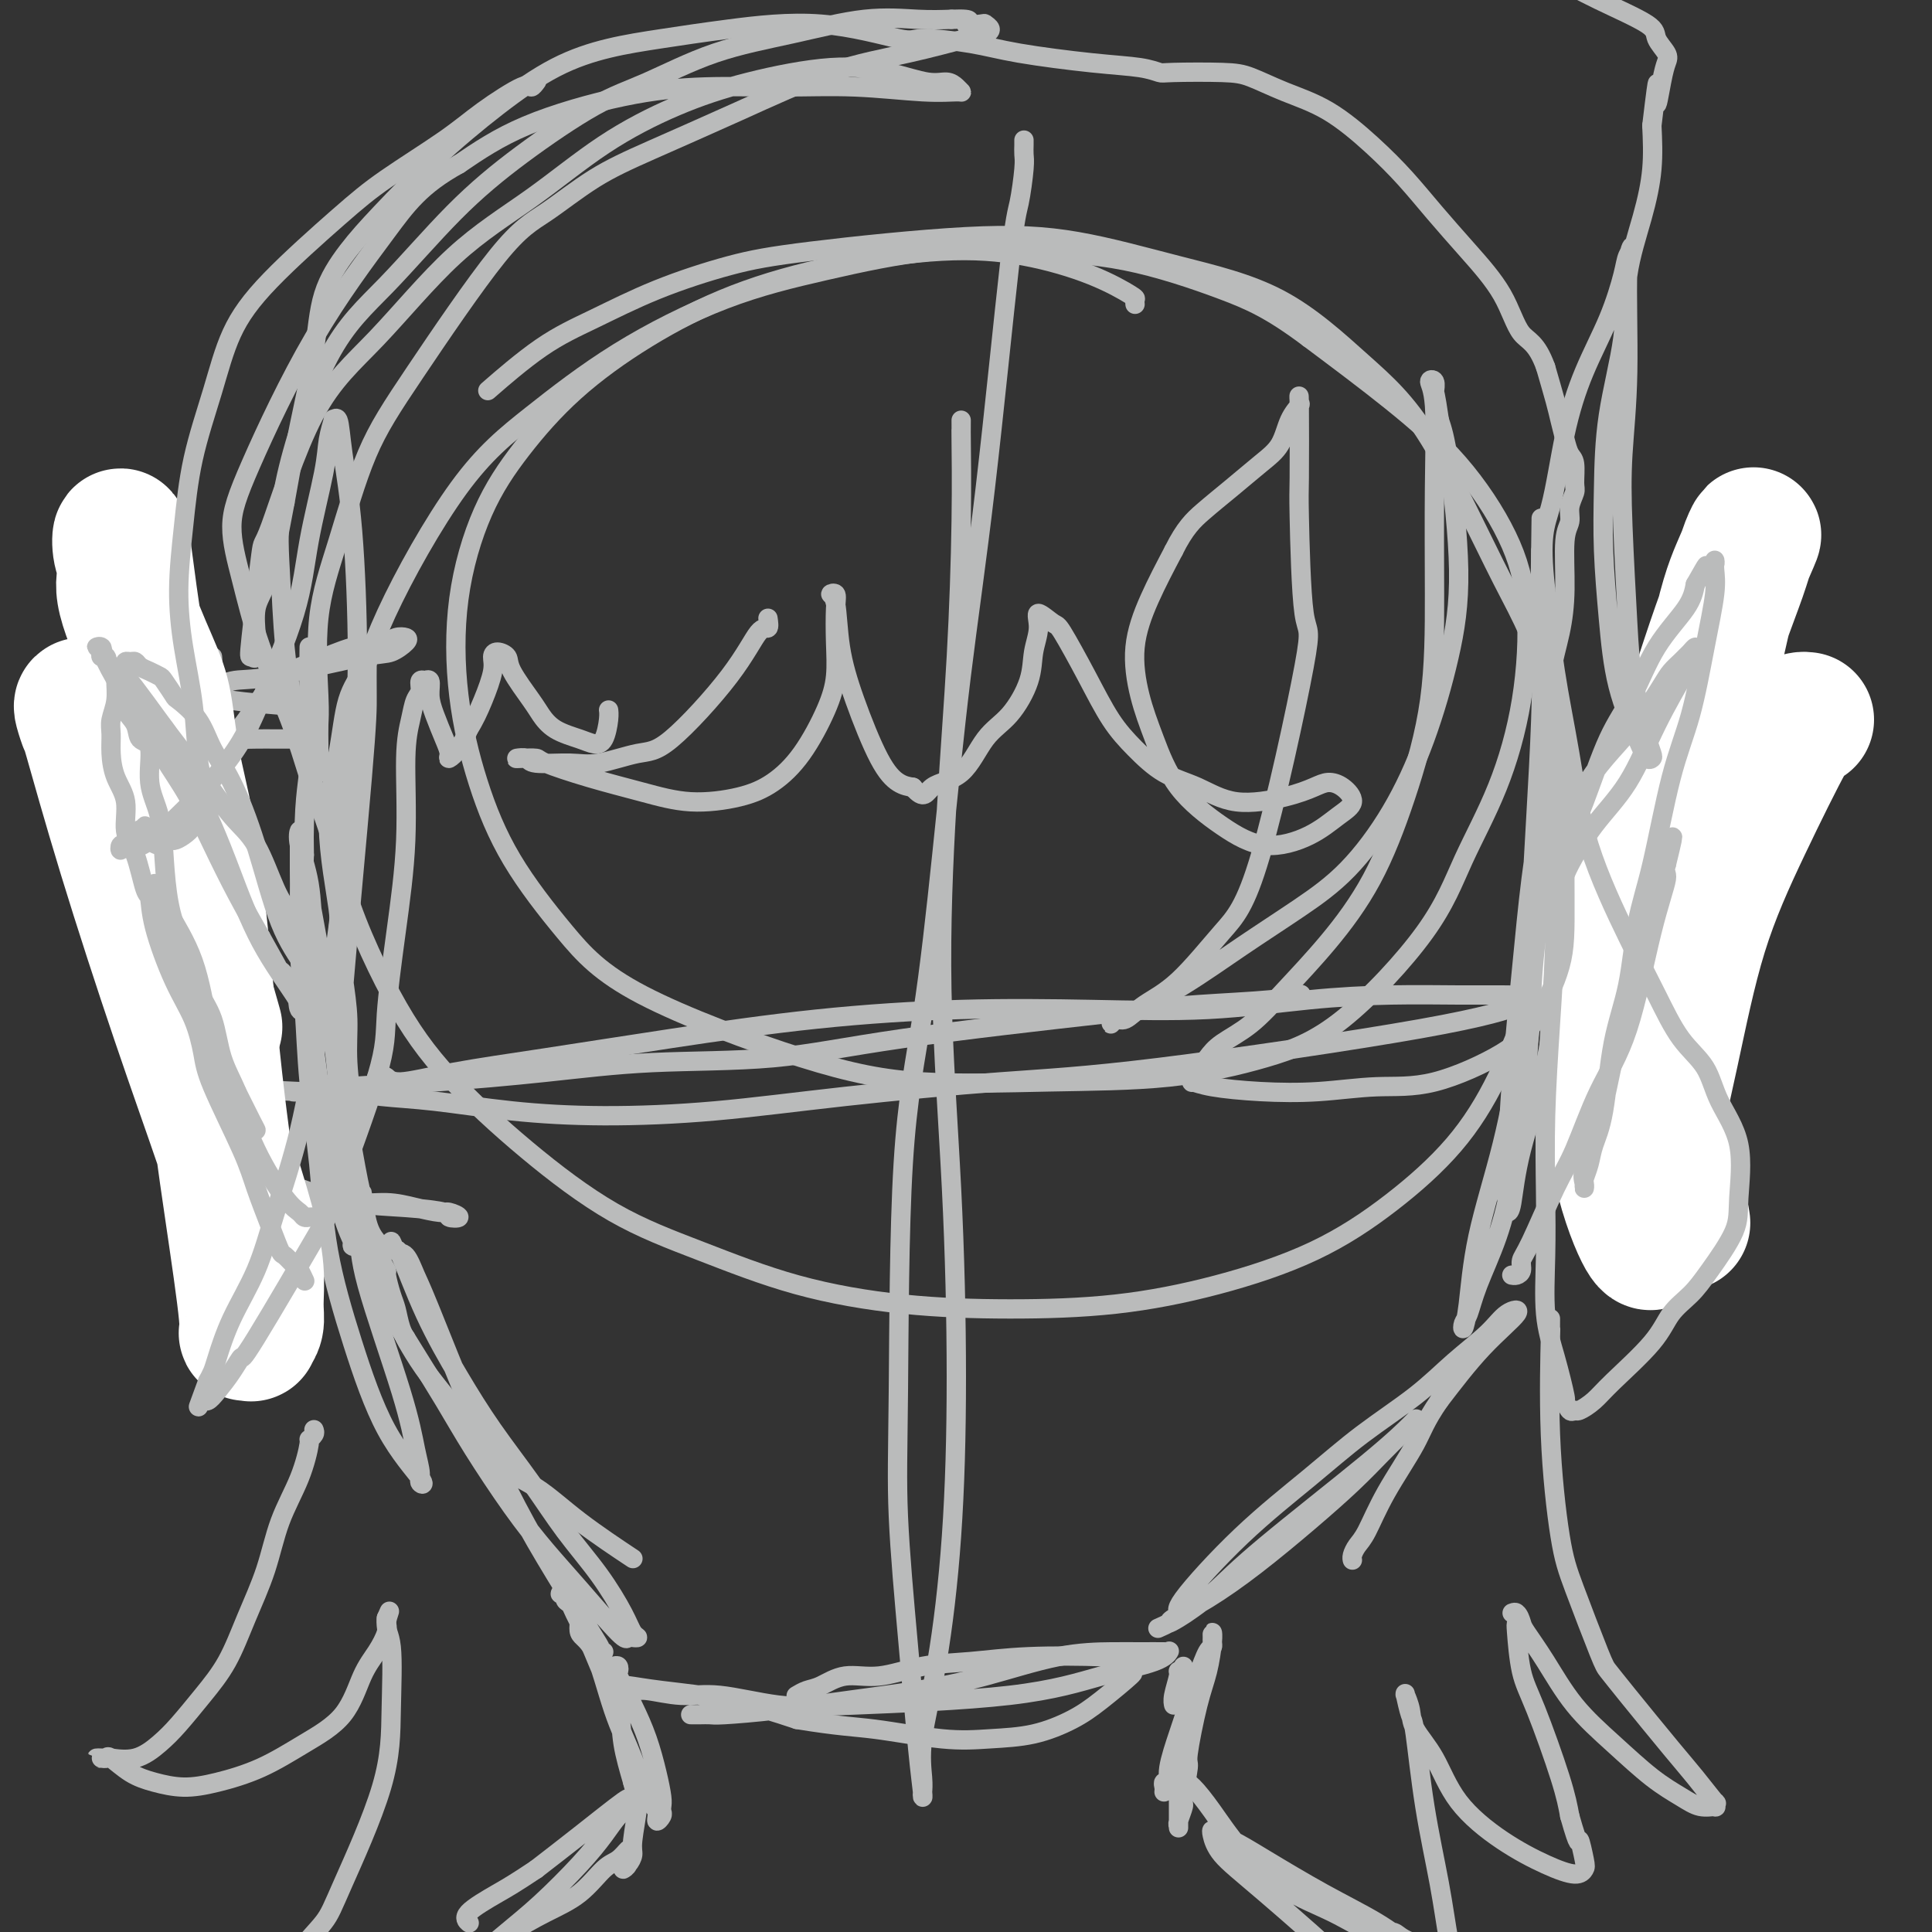 <svg viewBox='0 0 400 400' version='1.1' xmlns='http://www.w3.org/2000/svg' xmlns:xlink='http://www.w3.org/1999/xlink'><rect x="0" y="0" width="400" height="400" fill="#333333" stroke="none"/><g fill='none' stroke='#BABBBB' stroke-width='4' stroke-linecap='round' stroke-linejoin='round'><path d='M235,63c-0.043,-0.402 -0.085,-0.803 0,-1c0.085,-0.197 0.298,-0.189 -1,-1c-1.298,-0.811 -4.106,-2.440 -8,-4c-3.894,-1.560 -8.873,-3.052 -14,-4c-5.127,-0.948 -10.401,-1.354 -17,-1c-6.599,0.354 -14.524,1.468 -22,3c-7.476,1.532 -14.504,3.482 -21,6c-6.496,2.518 -12.459,5.605 -18,9c-5.541,3.395 -10.661,7.099 -15,11c-4.339,3.901 -7.898,7.999 -11,12c-3.102,4.001 -5.745,7.903 -8,13c-2.255,5.097 -4.120,11.387 -5,18c-0.880,6.613 -0.775,13.549 0,20c0.775,6.451 2.220,12.416 4,18c1.780,5.584 3.893,10.786 7,16c3.107,5.214 7.206,10.441 11,15c3.794,4.559 7.281,8.450 16,13c8.719,4.550 22.668,9.758 33,13c10.332,3.242 17.047,4.517 25,5c7.953,0.483 17.144,0.172 26,0c8.856,-0.172 17.377,-0.206 25,-1c7.623,-0.794 14.348,-2.349 20,-4c5.652,-1.651 10.232,-3.397 16,-8c5.768,-4.603 12.725,-12.063 17,-18c4.275,-5.937 5.870,-10.352 8,-15c2.130,-4.648 4.796,-9.529 7,-15c2.204,-5.471 3.946,-11.532 5,-18c1.054,-6.468 1.421,-13.344 1,-19c-0.421,-5.656 -1.628,-10.093 -4,-15c-2.372,-4.907 -5.908,-10.283 -10,-15c-4.092,-4.717 -8.741,-8.776 -14,-13c-5.259,-4.224 -11.130,-8.612 -17,-13'/><path d='M271,70c-7.918,-5.952 -12.212,-7.832 -18,-10c-5.788,-2.168 -13.071,-4.623 -20,-6c-6.929,-1.377 -13.503,-1.677 -20,-2c-6.497,-0.323 -12.917,-0.671 -20,0c-7.083,0.671 -14.830,2.360 -22,4c-7.170,1.640 -13.765,3.229 -21,6c-7.235,2.771 -15.110,6.723 -22,11c-6.890,4.277 -12.794,8.879 -18,13c-5.206,4.121 -9.714,7.760 -15,15c-5.286,7.240 -11.349,18.082 -15,26c-3.651,7.918 -4.890,12.911 -6,19c-1.110,6.089 -2.091,13.273 -3,19c-0.909,5.727 -1.746,9.997 0,17c1.746,7.003 6.074,16.741 10,24c3.926,7.259 7.449,12.041 12,17c4.551,4.959 10.132,10.095 16,15c5.868,4.905 12.025,9.577 18,13c5.975,3.423 11.768,5.596 18,8c6.232,2.404 12.905,5.041 20,7c7.095,1.959 14.614,3.242 22,4c7.386,0.758 14.640,0.991 22,1c7.360,0.009 14.825,-0.207 22,-1c7.175,-0.793 14.058,-2.164 21,-4c6.942,-1.836 13.941,-4.139 20,-7c6.059,-2.861 11.178,-6.281 16,-10c4.822,-3.719 9.347,-7.736 13,-12c3.653,-4.264 6.435,-8.775 9,-14c2.565,-5.225 4.914,-11.163 7,-17c2.086,-5.837 3.908,-11.571 5,-18c1.092,-6.429 1.455,-13.551 1,-21c-0.455,-7.449 -1.727,-15.224 -3,-23'/><path d='M320,144c-1.610,-10.693 -4.636,-15.426 -9,-24c-4.364,-8.574 -10.065,-20.990 -15,-29c-4.935,-8.010 -9.103,-11.613 -14,-16c-4.897,-4.387 -10.525,-9.559 -17,-13c-6.475,-3.441 -13.799,-5.153 -21,-7c-7.201,-1.847 -14.279,-3.830 -21,-5c-6.721,-1.170 -13.084,-1.528 -23,-1c-9.916,0.528 -23.385,1.942 -32,3c-8.615,1.058 -12.377,1.759 -17,3c-4.623,1.241 -10.109,3.020 -15,5c-4.891,1.980 -9.187,4.160 -13,6c-3.813,1.840 -7.142,3.342 -11,6c-3.858,2.658 -8.245,6.474 -10,8c-1.755,1.526 -0.877,0.763 0,0'/><path d='M199,87c0.005,0.957 0.009,1.915 0,2c-0.009,0.085 -0.032,-0.702 0,2c0.032,2.702 0.120,8.893 0,17c-0.120,8.107 -0.448,18.129 -1,28c-0.552,9.871 -1.326,19.593 -2,31c-0.674,11.407 -1.247,24.501 -1,38c0.247,13.499 1.312,27.402 2,41c0.688,13.598 0.997,26.889 1,39c0.003,12.111 -0.300,23.041 -1,33c-0.700,9.959 -1.795,18.945 -3,26c-1.205,7.055 -2.518,12.179 -3,16c-0.482,3.821 -0.131,6.341 0,8c0.131,1.659 0.044,2.458 0,3c-0.044,0.542 -0.044,0.827 0,1c0.044,0.173 0.131,0.232 0,-1c-0.131,-1.232 -0.479,-3.756 -1,-9c-0.521,-5.244 -1.214,-13.206 -2,-22c-0.786,-8.794 -1.667,-18.418 -2,-26c-0.333,-7.582 -0.120,-13.122 0,-26c0.120,-12.878 0.148,-33.093 1,-47c0.852,-13.907 2.529,-21.504 4,-31c1.471,-9.496 2.737,-20.889 4,-33c1.263,-12.111 2.524,-24.940 4,-37c1.476,-12.060 3.166,-23.353 5,-39c1.834,-15.647 3.812,-35.649 5,-46c1.188,-10.351 1.586,-11.050 2,-13c0.414,-1.950 0.843,-5.149 1,-7c0.157,-1.851 0.042,-2.352 0,-3c-0.042,-0.648 -0.011,-1.444 0,-2c0.011,-0.556 0.003,-0.873 0,-1c-0.003,-0.127 -0.002,-0.063 0,0'/><path d='M78,223c0.341,0.042 0.682,0.084 1,0c0.318,-0.084 0.614,-0.293 1,0c0.386,0.293 0.863,1.088 3,1c2.137,-0.088 5.933,-1.061 11,-2c5.067,-0.939 11.403,-1.846 19,-3c7.597,-1.154 16.454,-2.556 26,-4c9.546,-1.444 19.781,-2.929 30,-4c10.219,-1.071 20.421,-1.727 30,-2c9.579,-0.273 18.533,-0.164 27,0c8.467,0.164 16.445,0.384 24,0c7.555,-0.384 14.686,-1.370 21,-2c6.314,-0.630 11.811,-0.902 17,-1c5.189,-0.098 10.070,-0.022 14,0c3.930,0.022 6.910,-0.011 9,0c2.090,0.011 3.291,0.065 5,0c1.709,-0.065 3.925,-0.251 4,0c0.075,0.251 -1.993,0.937 -5,2c-3.007,1.063 -6.953,2.501 -21,5c-14.047,2.499 -38.194,6.057 -54,8c-15.806,1.943 -23.269,2.270 -33,3c-9.731,0.730 -21.729,1.863 -32,3c-10.271,1.137 -18.814,2.277 -27,3c-8.186,0.723 -16.015,1.027 -23,1c-6.985,-0.027 -13.128,-0.385 -19,-1c-5.872,-0.615 -11.474,-1.485 -16,-2c-4.526,-0.515 -7.976,-0.674 -11,-1c-3.024,-0.326 -5.622,-0.819 -8,-1c-2.378,-0.181 -4.537,-0.052 -6,0c-1.463,0.052 -2.232,0.026 -3,0'/><path d='M62,226c-13.235,-0.615 -3.323,-0.153 0,0c3.323,0.153 0.056,-0.003 -1,0c-1.056,0.003 0.100,0.165 2,0c1.900,-0.165 4.543,-0.658 9,-1c4.457,-0.342 10.729,-0.533 18,-1c7.271,-0.467 15.542,-1.210 23,-2c7.458,-0.790 14.103,-1.626 22,-2c7.897,-0.374 17.045,-0.285 25,-1c7.955,-0.715 14.717,-2.234 27,-4c12.283,-1.766 30.087,-3.780 41,-5c10.913,-1.220 14.935,-1.647 20,-2c5.065,-0.353 11.171,-0.634 15,-1c3.829,-0.366 5.380,-0.819 6,-1c0.620,-0.181 0.310,-0.091 0,0'/><path d='M143,355c0.363,-0.001 0.725,-0.002 1,0c0.275,0.002 0.461,0.009 1,0c0.539,-0.009 1.429,-0.032 2,0c0.571,0.032 0.823,0.120 3,0c2.177,-0.120 6.279,-0.449 11,-1c4.721,-0.551 10.061,-1.325 15,-2c4.939,-0.675 9.477,-1.253 14,-2c4.523,-0.747 9.030,-1.664 14,-3c4.970,-1.336 10.403,-3.090 15,-4c4.597,-0.910 8.357,-0.977 11,-1c2.643,-0.023 4.169,-0.001 6,0c1.831,0.001 3.967,-0.020 5,0c1.033,0.020 0.963,0.082 1,0c0.037,-0.082 0.180,-0.306 0,0c-0.180,0.306 -0.685,1.142 -3,2c-2.315,0.858 -6.442,1.739 -11,3c-4.558,1.261 -9.549,2.903 -19,4c-9.451,1.097 -23.361,1.649 -32,2c-8.639,0.351 -12.005,0.501 -16,0c-3.995,-0.501 -8.618,-1.655 -12,-2c-3.382,-0.345 -5.523,0.118 -8,0c-2.477,-0.118 -5.292,-0.816 -7,-1c-1.708,-0.184 -2.311,0.146 -3,0c-0.689,-0.146 -1.466,-0.769 -2,-1c-0.534,-0.231 -0.827,-0.072 -1,0c-0.173,0.072 -0.226,0.055 0,0c0.226,-0.055 0.731,-0.149 2,0c1.269,0.149 3.303,0.540 7,1c3.697,0.460 9.056,0.989 14,2c4.944,1.011 9.472,2.506 14,4'/><path d='M165,356c8.630,1.416 11.704,1.457 16,2c4.296,0.543 9.815,1.589 14,2c4.185,0.411 7.035,0.187 10,0c2.965,-0.187 6.045,-0.335 9,-1c2.955,-0.665 5.785,-1.845 8,-3c2.215,-1.155 3.817,-2.285 6,-4c2.183,-1.715 4.949,-4.016 6,-5c1.051,-0.984 0.389,-0.653 0,-1c-0.389,-0.347 -0.505,-1.373 -1,-2c-0.495,-0.627 -1.368,-0.853 -5,-1c-3.632,-0.147 -10.021,-0.213 -15,0c-4.979,0.213 -8.548,0.705 -12,1c-3.452,0.295 -6.787,0.393 -10,1c-3.213,0.607 -6.304,1.721 -9,2c-2.696,0.279 -4.996,-0.279 -7,0c-2.004,0.279 -3.712,1.394 -5,2c-1.288,0.606 -2.154,0.702 -3,1c-0.846,0.298 -1.670,0.800 -2,1c-0.330,0.200 -0.165,0.100 0,0'/><path d='M125,342c-0.401,0.136 -0.803,0.271 -1,0c-0.197,-0.271 -0.190,-0.950 0,-1c0.190,-0.050 0.563,0.527 -1,-2c-1.563,-2.527 -5.062,-8.159 -8,-13c-2.938,-4.841 -5.315,-8.891 -8,-14c-2.685,-5.109 -5.678,-11.275 -9,-19c-3.322,-7.725 -6.972,-17.008 -9,-22c-2.028,-4.992 -2.435,-5.693 -3,-7c-0.565,-1.307 -1.290,-3.221 -2,-4c-0.710,-0.779 -1.407,-0.423 -2,-1c-0.593,-0.577 -1.084,-2.087 -1,-2c0.084,0.087 0.742,1.772 1,2c0.258,0.228 0.114,-0.999 1,1c0.886,1.999 2.800,7.224 5,12c2.200,4.776 4.684,9.103 7,13c2.316,3.897 4.462,7.364 7,11c2.538,3.636 5.467,7.440 8,11c2.533,3.560 4.669,6.877 7,10c2.331,3.123 4.856,6.052 7,9c2.144,2.948 3.905,5.913 5,8c1.095,2.087 1.522,3.295 2,4c0.478,0.705 1.007,0.908 1,1c-0.007,0.092 -0.552,0.075 -1,0c-0.448,-0.075 -0.801,-0.208 -1,0c-0.199,0.208 -0.243,0.757 -2,-1c-1.757,-1.757 -5.226,-5.822 -8,-9c-2.774,-3.178 -4.854,-5.470 -7,-8c-2.146,-2.530 -4.359,-5.297 -7,-9c-2.641,-3.703 -5.711,-8.343 -8,-12c-2.289,-3.657 -3.797,-6.331 -6,-10c-2.203,-3.669 -5.102,-8.335 -8,-13'/><path d='M84,277c-3.986,-6.267 -2.952,-4.436 -3,-5c-0.048,-0.564 -1.180,-3.523 -2,-6c-0.820,-2.477 -1.329,-4.471 -2,-6c-0.671,-1.529 -1.504,-2.594 -2,-5c-0.496,-2.406 -0.654,-6.153 -1,-9c-0.346,-2.847 -0.880,-4.795 -1,-7c-0.120,-2.205 0.174,-4.669 0,-8c-0.174,-3.331 -0.815,-7.531 -1,-11c-0.185,-3.469 0.085,-6.207 0,-9c-0.085,-2.793 -0.524,-5.642 -1,-9c-0.476,-3.358 -0.988,-7.226 -1,-9c-0.012,-1.774 0.476,-1.454 0,-5c-0.476,-3.546 -1.917,-10.957 -2,-17c-0.083,-6.043 1.193,-10.717 2,-15c0.807,-4.283 1.144,-8.174 2,-11c0.856,-2.826 2.230,-4.586 3,-6c0.770,-1.414 0.938,-2.480 1,-3c0.062,-0.520 0.020,-0.493 0,1c-0.020,1.493 -0.017,4.453 0,7c0.017,2.547 0.047,4.680 -1,17c-1.047,12.320 -3.170,34.828 -4,45c-0.830,10.172 -0.367,8.007 0,13c0.367,4.993 0.636,17.142 1,24c0.364,6.858 0.821,8.424 1,10c0.179,1.576 0.078,3.161 0,4c-0.078,0.839 -0.133,0.932 0,1c0.133,0.068 0.456,0.109 0,-1c-0.456,-1.109 -1.689,-3.369 -3,-9c-1.311,-5.631 -2.699,-14.631 -4,-24c-1.301,-9.369 -2.515,-19.105 -3,-27c-0.485,-7.895 -0.243,-13.947 0,-20'/><path d='M63,177c-0.238,-10.735 0.668,-14.073 1,-18c0.332,-3.927 0.089,-8.442 0,-13c-0.089,-4.558 -0.026,-9.159 0,-11c0.026,-1.841 0.013,-0.920 0,0'/><path d='M62,180c0.291,-0.375 0.583,-0.751 1,0c0.417,0.751 0.960,2.627 1,3c0.040,0.373 -0.423,-0.758 0,2c0.423,2.758 1.733,9.405 3,17c1.267,7.595 2.493,16.138 3,23c0.507,6.862 0.296,12.043 1,17c0.704,4.957 2.322,9.692 3,13c0.678,3.308 0.415,5.191 2,11c1.585,5.809 5.019,15.545 7,22c1.981,6.455 2.510,9.629 3,12c0.490,2.371 0.940,3.939 1,5c0.060,1.061 -0.271,1.615 0,2c0.271,0.385 1.142,0.600 0,-1c-1.142,-1.600 -4.299,-5.015 -7,-10c-2.701,-4.985 -4.947,-11.539 -7,-18c-2.053,-6.461 -3.913,-12.828 -5,-19c-1.087,-6.172 -1.402,-12.147 -2,-18c-0.598,-5.853 -1.481,-11.582 -2,-17c-0.519,-5.418 -0.675,-10.523 -1,-15c-0.325,-4.477 -0.819,-8.326 -1,-12c-0.181,-3.674 -0.048,-7.172 0,-10c0.048,-2.828 0.011,-4.987 0,-7c-0.011,-2.013 0.004,-3.881 0,-5c-0.004,-1.119 -0.027,-1.491 0,-2c0.027,-0.509 0.103,-1.156 0,-1c-0.103,0.156 -0.387,1.117 0,3c0.387,1.883 1.443,4.690 2,8c0.557,3.310 0.613,7.124 1,11c0.387,3.876 1.104,7.813 2,12c0.896,4.187 1.970,8.625 3,14c1.030,5.375 2.015,11.688 3,18'/><path d='M73,238c2.122,11.943 1.926,8.799 2,9c0.074,0.201 0.416,3.746 1,6c0.584,2.254 1.410,3.217 2,4c0.590,0.783 0.946,1.386 1,2c0.054,0.614 -0.193,1.241 0,2c0.193,0.759 0.825,1.652 1,2c0.175,0.348 -0.106,0.153 0,1c0.106,0.847 0.598,2.736 1,4c0.402,1.264 0.713,1.902 1,3c0.287,1.098 0.548,2.657 1,4c0.452,1.343 1.094,2.471 2,4c0.906,1.529 2.077,3.459 4,6c1.923,2.541 4.597,5.694 7,9c2.403,3.306 4.533,6.764 7,9c2.467,2.236 5.269,3.249 8,5c2.731,1.751 5.389,4.241 9,7c3.611,2.759 8.175,5.788 10,7c1.825,1.212 0.913,0.606 0,0'/><path d='M240,337c-0.237,0.104 -0.473,0.209 0,0c0.473,-0.209 1.656,-0.731 2,-1c0.344,-0.269 -0.149,-0.286 1,-1c1.149,-0.714 3.942,-2.126 7,-4c3.058,-1.874 6.383,-4.209 10,-7c3.617,-2.791 7.527,-6.037 11,-9c3.473,-2.963 6.510,-5.641 9,-8c2.490,-2.359 4.433,-4.398 6,-6c1.567,-1.602 2.759,-2.768 4,-4c1.241,-1.232 2.533,-2.530 3,-3c0.467,-0.470 0.111,-0.111 0,0c-0.111,0.111 0.024,-0.027 -1,1c-1.024,1.027 -3.208,3.220 -9,8c-5.792,4.780 -15.194,12.148 -21,17c-5.806,4.852 -8.016,7.188 -10,9c-1.984,1.812 -3.742,3.101 -5,4c-1.258,0.899 -2.016,1.407 -3,2c-0.984,0.593 -2.192,1.271 -2,1c0.192,-0.271 1.785,-1.490 2,-2c0.215,-0.510 -0.948,-0.311 1,-3c1.948,-2.689 7.008,-8.265 12,-13c4.992,-4.735 9.917,-8.629 14,-12c4.083,-3.371 7.322,-6.220 11,-9c3.678,-2.780 7.793,-5.492 11,-8c3.207,-2.508 5.505,-4.812 8,-7c2.495,-2.188 5.185,-4.260 7,-6c1.815,-1.740 2.755,-3.147 4,-4c1.245,-0.853 2.797,-1.153 2,0c-0.797,1.153 -3.942,3.758 -7,7c-3.058,3.242 -6.029,7.121 -9,11'/><path d='M298,290c-2.992,4.335 -3.471,6.173 -5,9c-1.529,2.827 -4.108,6.642 -6,10c-1.892,3.358 -3.095,6.259 -4,8c-0.905,1.741 -1.511,2.322 -2,3c-0.489,0.678 -0.863,1.452 -1,2c-0.137,0.548 -0.039,0.871 0,1c0.039,0.129 0.020,0.065 0,0'/><path d='M312,251c0.327,-0.014 0.655,-0.027 1,-2c0.345,-1.973 0.709,-5.905 2,-11c1.291,-5.095 3.509,-11.354 5,-18c1.491,-6.646 2.256,-13.678 3,-20c0.744,-6.322 1.469,-11.933 2,-17c0.531,-5.067 0.870,-9.591 1,-12c0.130,-2.409 0.050,-2.705 0,-3c-0.050,-0.295 -0.072,-0.591 0,-1c0.072,-0.409 0.238,-0.931 0,0c-0.238,0.931 -0.878,3.314 -2,8c-1.122,4.686 -2.725,11.673 -4,18c-1.275,6.327 -2.222,11.993 -3,18c-0.778,6.007 -1.388,12.355 -2,18c-0.612,5.645 -1.225,10.586 -2,15c-0.775,4.414 -1.711,8.299 -3,12c-1.289,3.701 -2.931,7.218 -4,10c-1.069,2.782 -1.565,4.831 -2,6c-0.435,1.169 -0.809,1.460 -1,2c-0.191,0.540 -0.200,1.329 0,1c0.200,-0.329 0.609,-1.775 1,-5c0.391,-3.225 0.763,-8.230 2,-14c1.237,-5.770 3.338,-12.306 5,-19c1.662,-6.694 2.887,-13.547 4,-21c1.113,-7.453 2.116,-15.507 3,-23c0.884,-7.493 1.648,-14.424 2,-21c0.352,-6.576 0.290,-12.795 0,-19c-0.290,-6.205 -0.810,-12.395 -1,-17c-0.190,-4.605 -0.051,-7.624 0,-11c0.051,-3.376 0.015,-7.107 0,-9c-0.015,-1.893 -0.007,-1.946 0,-2'/><path d='M319,114c0.164,-12.575 0.073,-4.512 0,0c-0.073,4.512 -0.128,5.472 0,10c0.128,4.528 0.437,12.625 0,25c-0.437,12.375 -1.621,29.029 -2,39c-0.379,9.971 0.049,13.259 0,18c-0.049,4.741 -0.573,10.936 -1,16c-0.427,5.064 -0.755,8.997 -1,12c-0.245,3.003 -0.406,5.076 -1,7c-0.594,1.924 -1.621,3.699 -2,5c-0.379,1.301 -0.110,2.129 0,2c0.110,-0.129 0.060,-1.214 0,-2c-0.060,-0.786 -0.128,-1.273 0,-5c0.128,-3.727 0.454,-10.694 1,-18c0.546,-7.306 1.311,-14.951 2,-22c0.689,-7.049 1.301,-13.502 2,-19c0.699,-5.498 1.484,-10.040 2,-15c0.516,-4.960 0.764,-10.336 1,-15c0.236,-4.664 0.460,-8.614 1,-12c0.540,-3.386 1.398,-6.208 2,-9c0.602,-2.792 0.950,-5.553 1,-9c0.050,-3.447 -0.197,-7.579 0,-10c0.197,-2.421 0.838,-3.132 1,-4c0.162,-0.868 -0.156,-1.895 0,-3c0.156,-1.105 0.785,-2.290 1,-3c0.215,-0.710 0.016,-0.945 0,-2c-0.016,-1.055 0.151,-2.930 0,-4c-0.151,-1.070 -0.621,-1.337 -1,-2c-0.379,-0.663 -0.669,-1.724 -1,-3c-0.331,-1.276 -0.705,-2.767 -1,-4c-0.295,-1.233 -0.513,-2.210 -1,-4c-0.487,-1.790 -1.244,-4.395 -2,-7'/><path d='M320,76c-1.907,-5.240 -3.673,-5.341 -5,-7c-1.327,-1.659 -2.213,-4.878 -4,-8c-1.787,-3.122 -4.473,-6.148 -7,-9c-2.527,-2.852 -4.893,-5.529 -7,-8c-2.107,-2.471 -3.953,-4.735 -6,-7c-2.047,-2.265 -4.295,-4.530 -7,-7c-2.705,-2.470 -5.867,-5.145 -9,-7c-3.133,-1.855 -6.239,-2.888 -9,-4c-2.761,-1.112 -5.179,-2.301 -7,-3c-1.821,-0.699 -3.045,-0.907 -6,-1c-2.955,-0.093 -7.642,-0.069 -10,0c-2.358,0.069 -2.386,0.184 -3,0c-0.614,-0.184 -1.815,-0.667 -4,-1c-2.185,-0.333 -5.356,-0.517 -10,-1c-4.644,-0.483 -10.763,-1.266 -15,-2c-4.237,-0.734 -6.592,-1.420 -10,-2c-3.408,-0.580 -7.870,-1.053 -10,-1c-2.130,0.053 -1.927,0.632 -5,0c-3.073,-0.632 -9.423,-2.475 -16,-3c-6.577,-0.525 -13.383,0.270 -19,1c-5.617,0.730 -10.045,1.397 -14,2c-3.955,0.603 -7.438,1.142 -11,2c-3.562,0.858 -7.203,2.036 -11,4c-3.797,1.964 -7.749,4.716 -12,8c-4.251,3.284 -8.801,7.102 -13,11c-4.199,3.898 -8.048,7.876 -11,11c-2.952,3.124 -5.006,5.395 -7,8c-1.994,2.605 -3.926,5.544 -5,9c-1.074,3.456 -1.289,7.431 -2,12c-0.711,4.569 -1.917,9.734 -3,15c-1.083,5.266 -2.041,10.633 -3,16'/><path d='M59,104c-1.602,8.553 -1.606,8.436 -2,10c-0.394,1.564 -1.176,4.809 -2,7c-0.824,2.191 -1.688,3.329 -2,5c-0.312,1.671 -0.071,3.875 0,5c0.071,1.125 -0.026,1.170 0,2c0.026,0.830 0.176,2.445 0,3c-0.176,0.555 -0.678,0.050 -1,0c-0.322,-0.050 -0.464,0.356 0,-4c0.464,-4.356 1.533,-13.473 2,-17c0.467,-3.527 0.330,-1.463 2,-6c1.670,-4.537 5.146,-15.673 9,-23c3.854,-7.327 8.086,-10.843 13,-16c4.914,-5.157 10.510,-11.954 16,-17c5.490,-5.046 10.873,-8.341 16,-12c5.127,-3.659 9.999,-7.683 15,-11c5.001,-3.317 10.129,-5.929 15,-8c4.871,-2.071 9.483,-3.603 15,-5c5.517,-1.397 11.940,-2.659 17,-3c5.060,-0.341 8.757,0.238 12,1c3.243,0.762 6.032,1.706 8,2c1.968,0.294 3.114,-0.064 4,0c0.886,0.064 1.510,0.549 2,1c0.490,0.451 0.845,0.867 1,1c0.155,0.133 0.110,-0.018 -1,0c-1.110,0.018 -3.286,0.204 -7,0c-3.714,-0.204 -8.967,-0.799 -14,-1c-5.033,-0.201 -9.846,-0.010 -15,0c-5.154,0.010 -10.650,-0.162 -16,0c-5.350,0.162 -10.556,0.659 -17,2c-6.444,1.341 -14.127,3.526 -20,6c-5.873,2.474 -9.937,5.237 -14,8'/><path d='M95,34c-7.939,4.377 -10.788,8.320 -15,14c-4.212,5.680 -9.788,13.096 -15,22c-5.212,8.904 -10.061,19.297 -13,26c-2.939,6.703 -3.970,9.718 -4,13c-0.030,3.282 0.940,6.832 2,11c1.060,4.168 2.210,8.955 4,14c1.790,5.045 4.220,10.350 6,15c1.780,4.650 2.912,8.647 4,12c1.088,3.353 2.134,6.064 3,8c0.866,1.936 1.553,3.097 2,4c0.447,0.903 0.654,1.549 1,2c0.346,0.451 0.832,0.706 1,1c0.168,0.294 0.019,0.625 0,1c-0.019,0.375 0.093,0.793 0,1c-0.093,0.207 -0.392,0.204 -1,-1c-0.608,-1.204 -1.525,-3.610 -3,-8c-1.475,-4.390 -3.509,-10.764 -5,-17c-1.491,-6.236 -2.440,-12.333 -3,-18c-0.560,-5.667 -0.732,-10.903 -1,-16c-0.268,-5.097 -0.632,-10.056 1,-18c1.632,-7.944 5.259,-18.873 9,-26c3.741,-7.127 7.596,-10.452 12,-15c4.404,-4.548 9.356,-10.320 14,-15c4.644,-4.680 8.980,-8.267 14,-12c5.020,-3.733 10.726,-7.610 15,-10c4.274,-2.390 7.117,-3.292 11,-5c3.883,-1.708 8.806,-4.223 14,-6c5.194,-1.777 10.660,-2.817 16,-4c5.340,-1.183 10.553,-2.511 15,-3c4.447,-0.489 8.128,-0.140 11,0c2.872,0.140 4.936,0.070 7,0'/><path d='M197,4c5.614,-0.241 3.148,0.657 3,1c-0.148,0.343 2.021,0.132 3,0c0.979,-0.132 0.769,-0.184 1,0c0.231,0.184 0.904,0.604 1,1c0.096,0.396 -0.383,0.767 -1,1c-0.617,0.233 -1.371,0.329 -4,1c-2.629,0.671 -7.133,1.916 -12,3c-4.867,1.084 -10.099,2.008 -16,4c-5.901,1.992 -12.472,5.051 -19,8c-6.528,2.949 -13.012,5.788 -18,8c-4.988,2.212 -8.478,3.796 -12,6c-3.522,2.204 -7.074,5.027 -10,7c-2.926,1.973 -5.226,3.095 -10,9c-4.774,5.905 -12.022,16.593 -17,24c-4.978,7.407 -7.688,11.534 -10,17c-2.312,5.466 -4.227,12.272 -6,18c-1.773,5.728 -3.403,10.378 -4,16c-0.597,5.622 -0.160,12.217 0,16c0.160,3.783 0.042,4.756 0,6c-0.042,1.244 -0.007,2.760 0,4c0.007,1.240 -0.012,2.202 0,3c0.012,0.798 0.055,1.430 0,2c-0.055,0.570 -0.207,1.076 0,1c0.207,-0.076 0.773,-0.736 1,-1c0.227,-0.264 0.113,-0.132 0,0'/><path d='M60,153c-0.284,-0.001 -0.568,-0.002 -1,0c-0.432,0.002 -1.013,0.007 -2,0c-0.987,-0.007 -2.381,-0.025 -4,0c-1.619,0.025 -3.463,0.093 -5,0c-1.537,-0.093 -2.768,-0.349 -4,0c-1.232,0.349 -2.466,1.302 -4,2c-1.534,0.698 -3.367,1.140 -5,2c-1.633,0.860 -3.065,2.136 -4,3c-0.935,0.864 -1.373,1.315 -2,2c-0.627,0.685 -1.443,1.604 -2,2c-0.557,0.396 -0.854,0.268 -1,1c-0.146,0.732 -0.141,2.324 0,4c0.141,1.676 0.418,3.438 1,6c0.582,2.562 1.469,5.926 2,9c0.531,3.074 0.704,5.858 1,8c0.296,2.142 0.714,3.642 1,6c0.286,2.358 0.441,5.576 1,8c0.559,2.424 1.522,4.055 2,6c0.478,1.945 0.470,4.204 1,7c0.530,2.796 1.598,6.128 2,8c0.402,1.872 0.140,2.285 0,2c-0.140,-0.285 -0.156,-1.269 0,-1c0.156,0.269 0.483,1.791 0,0c-0.483,-1.791 -1.777,-6.896 -3,-11c-1.223,-4.104 -2.373,-7.208 -3,-11c-0.627,-3.792 -0.729,-8.273 -1,-12c-0.271,-3.727 -0.712,-6.700 -1,-9c-0.288,-2.300 -0.424,-3.927 -1,-5c-0.576,-1.073 -1.593,-1.592 -2,-2c-0.407,-0.408 -0.203,-0.704 0,-1'/><path d='M26,177c-1.680,-7.273 -0.381,-0.454 0,2c0.381,2.454 -0.157,0.544 0,2c0.157,1.456 1.009,6.277 2,11c0.991,4.723 2.123,9.347 3,13c0.877,3.653 1.500,6.336 2,9c0.500,2.664 0.877,5.308 2,8c1.123,2.692 2.991,5.431 4,8c1.009,2.569 1.159,4.969 2,7c0.841,2.031 2.373,3.692 4,5c1.627,1.308 3.350,2.262 5,3c1.650,0.738 3.226,1.259 7,2c3.774,0.741 9.744,1.700 14,2c4.256,0.300 6.796,-0.060 9,0c2.204,0.060 4.071,0.539 6,1c1.929,0.461 3.920,0.905 5,1c1.080,0.095 1.249,-0.160 2,0c0.751,0.160 2.086,0.735 2,1c-0.086,0.265 -1.592,0.220 -2,0c-0.408,-0.220 0.282,-0.616 -1,-1c-1.282,-0.384 -4.534,-0.757 -8,-1c-3.466,-0.243 -7.144,-0.355 -11,-1c-3.856,-0.645 -7.890,-1.822 -11,-3c-3.110,-1.178 -5.298,-2.356 -7,-3c-1.702,-0.644 -2.920,-0.754 -4,-1c-1.080,-0.246 -2.022,-0.629 -3,-1c-0.978,-0.371 -1.993,-0.729 -3,-2c-1.007,-1.271 -2.007,-3.454 -3,-6c-0.993,-2.546 -1.977,-5.456 -3,-9c-1.023,-3.544 -2.083,-7.723 -3,-12c-0.917,-4.277 -1.691,-8.650 -2,-13c-0.309,-4.350 -0.155,-8.675 0,-13'/><path d='M34,186c0.002,-5.980 1.006,-7.931 2,-11c0.994,-3.069 1.979,-7.256 3,-11c1.021,-3.744 2.077,-7.044 3,-10c0.923,-2.956 1.711,-5.569 2,-8c0.289,-2.431 0.078,-4.682 0,-6c-0.078,-1.318 -0.023,-1.703 0,-2c0.023,-0.297 0.013,-0.507 0,-1c-0.013,-0.493 -0.031,-1.269 0,-1c0.031,0.269 0.110,1.584 0,4c-0.110,2.416 -0.408,5.932 -1,10c-0.592,4.068 -1.479,8.686 -2,12c-0.521,3.314 -0.675,5.324 -1,7c-0.325,1.676 -0.819,3.019 -1,4c-0.181,0.981 -0.049,1.600 0,2c0.049,0.400 0.014,0.582 0,1c-0.014,0.418 -0.009,1.074 0,1c0.009,-0.074 0.021,-0.876 0,-1c-0.021,-0.124 -0.074,0.431 0,-1c0.074,-1.431 0.274,-4.847 1,-8c0.726,-3.153 1.977,-6.043 4,-9c2.023,-2.957 4.817,-5.982 7,-9c2.183,-3.018 3.753,-6.028 6,-8c2.247,-1.972 5.169,-2.907 8,-4c2.831,-1.093 5.570,-2.344 8,-3c2.430,-0.656 4.551,-0.719 6,-1c1.449,-0.281 2.225,-0.782 3,-1c0.775,-0.218 1.547,-0.152 2,0c0.453,0.152 0.585,0.391 0,1c-0.585,0.609 -1.888,1.587 -3,2c-1.112,0.413 -2.032,0.261 -6,1c-3.968,0.739 -10.984,2.370 -18,4'/><path d='M57,140c-5.476,0.880 -7.166,0.579 -9,1c-1.834,0.421 -3.814,1.563 -5,2c-1.186,0.437 -1.580,0.170 -2,0c-0.420,-0.170 -0.867,-0.242 -1,0c-0.133,0.242 0.046,0.800 0,1c-0.046,0.200 -0.319,0.043 0,0c0.319,-0.043 1.229,0.027 2,0c0.771,-0.027 1.403,-0.152 2,0c0.597,0.152 1.161,0.579 4,1c2.839,0.421 7.954,0.834 10,1c2.046,0.166 1.023,0.083 0,0'/><path d='M321,160c0.353,0.023 0.706,0.047 1,0c0.294,-0.047 0.530,-0.164 1,0c0.470,0.164 1.175,0.610 2,1c0.825,0.390 1.770,0.724 3,1c1.230,0.276 2.746,0.495 4,1c1.254,0.505 2.247,1.296 3,2c0.753,0.704 1.265,1.320 2,2c0.735,0.680 1.691,1.424 2,2c0.309,0.576 -0.030,0.983 0,1c0.030,0.017 0.429,-0.356 0,-1c-0.429,-0.644 -1.685,-1.560 -2,-3c-0.315,-1.440 0.312,-3.404 0,-5c-0.312,-1.596 -1.561,-2.824 -2,-4c-0.439,-1.176 -0.066,-2.300 0,-3c0.066,-0.700 -0.173,-0.975 0,-1c0.173,-0.025 0.758,0.201 1,0c0.242,-0.201 0.141,-0.829 1,-1c0.859,-0.171 2.677,0.113 4,1c1.323,0.887 2.152,2.376 3,4c0.848,1.624 1.715,3.384 2,6c0.285,2.616 -0.013,6.090 0,10c0.013,3.910 0.338,8.258 0,13c-0.338,4.742 -1.337,9.878 -2,15c-0.663,5.122 -0.990,10.229 -2,15c-1.010,4.771 -2.704,9.207 -4,13c-1.296,3.793 -2.195,6.944 -3,9c-0.805,2.056 -1.516,3.016 -2,4c-0.484,0.984 -0.742,1.992 -1,3'/><path d='M332,245c-1.754,4.729 -1.139,2.052 -1,1c0.139,-1.052 -0.198,-0.481 0,-1c0.198,-0.519 0.932,-2.130 2,-5c1.068,-2.870 2.471,-7.000 4,-11c1.529,-4.000 3.184,-7.869 5,-15c1.816,-7.131 3.792,-17.522 5,-23c1.208,-5.478 1.646,-6.043 2,-7c0.354,-0.957 0.622,-2.306 1,-3c0.378,-0.694 0.864,-0.732 1,-1c0.136,-0.268 -0.078,-0.765 0,1c0.078,1.765 0.449,5.792 0,11c-0.449,5.208 -1.718,11.598 -3,17c-1.282,5.402 -2.578,9.814 -4,14c-1.422,4.186 -2.969,8.144 -4,11c-1.031,2.856 -1.544,4.611 -3,8c-1.456,3.389 -3.853,8.412 -5,10c-1.147,1.588 -1.042,-0.261 -1,-1c0.042,-0.739 0.021,-0.370 0,0'/></g>
<g fill='none' stroke='#FFFFFF' stroke-width='28' stroke-linecap='round' stroke-linejoin='round'><path d='M374,149c-0.294,-0.041 -0.587,-0.083 -1,0c-0.413,0.083 -0.945,0.290 -3,4c-2.055,3.710 -5.633,10.924 -9,18c-3.367,7.076 -6.524,14.014 -9,22c-2.476,7.986 -4.270,17.018 -6,25c-1.730,7.982 -3.395,14.912 -4,20c-0.605,5.088 -0.151,8.332 0,11c0.151,2.668 -0.002,4.760 0,6c0.002,1.240 0.160,1.628 0,2c-0.160,0.372 -0.636,0.730 -2,-2c-1.364,-2.730 -3.616,-8.546 -5,-16c-1.384,-7.454 -1.901,-16.545 -2,-24c-0.099,-7.455 0.220,-13.273 1,-19c0.780,-5.727 2.023,-11.363 4,-17c1.977,-5.637 4.690,-11.273 7,-17c2.310,-5.727 4.219,-11.543 6,-17c1.781,-5.457 3.436,-10.554 5,-15c1.564,-4.446 3.038,-8.241 4,-11c0.962,-2.759 1.414,-4.484 2,-6c0.586,-1.516 1.308,-2.825 1,-2c-0.308,0.825 -1.646,3.784 -3,7c-1.354,3.216 -2.724,6.688 -5,18c-2.276,11.312 -5.457,30.464 -7,39c-1.543,8.536 -1.446,6.458 -2,15c-0.554,8.542 -1.757,27.705 -2,38c-0.243,10.295 0.474,11.721 1,14c0.526,2.279 0.862,5.409 1,7c0.138,1.591 0.078,1.643 0,2c-0.078,0.357 -0.175,1.019 0,1c0.175,-0.019 0.621,-0.720 1,-1c0.379,-0.280 0.689,-0.140 1,0'/><path d='M348,251c0.667,3.833 0.333,1.917 0,0'/><path d='M17,146c-0.120,0.040 -0.241,0.080 0,1c0.241,0.920 0.843,2.721 1,3c0.157,0.279 -0.131,-0.964 1,3c1.131,3.964 3.680,13.135 7,24c3.320,10.865 7.411,23.424 11,34c3.589,10.576 6.676,19.169 9,26c2.324,6.831 3.887,11.901 5,16c1.113,4.099 1.778,7.228 2,10c0.222,2.772 0.003,5.187 0,7c-0.003,1.813 0.212,3.023 0,4c-0.212,0.977 -0.849,1.721 -1,2c-0.151,0.279 0.186,0.092 0,0c-0.186,-0.092 -0.895,-0.089 -1,0c-0.105,0.089 0.393,0.263 0,-4c-0.393,-4.263 -1.677,-12.964 -3,-22c-1.323,-9.036 -2.686,-18.408 -4,-31c-1.314,-12.592 -2.578,-28.405 -4,-39c-1.422,-10.595 -3.003,-15.972 -4,-21c-0.997,-5.028 -1.409,-9.709 -2,-13c-0.591,-3.291 -1.360,-5.194 -3,-9c-1.640,-3.806 -4.150,-9.515 -5,-13c-0.850,-3.485 -0.041,-4.746 0,-6c0.041,-1.254 -0.687,-2.501 -1,-4c-0.313,-1.499 -0.212,-3.248 0,-3c0.212,0.248 0.535,2.495 1,6c0.465,3.505 1.073,8.269 2,14c0.927,5.731 2.173,12.427 3,19c0.827,6.573 1.236,13.021 2,19c0.764,5.979 1.882,11.490 3,17'/><path d='M36,186c2.369,13.833 2.792,10.917 4,13c1.208,2.083 3.202,9.167 4,12c0.798,2.833 0.399,1.417 0,0'/></g>
<g fill='none' stroke='#BABBBB' stroke-width='4' stroke-linecap='round' stroke-linejoin='round'><path d='M320,180c-0.129,-0.166 -0.258,-0.332 0,-1c0.258,-0.668 0.904,-1.839 2,-4c1.096,-2.161 2.643,-5.313 4,-8c1.357,-2.687 2.523,-4.908 4,-7c1.477,-2.092 3.264,-4.056 5,-6c1.736,-1.944 3.421,-3.869 5,-6c1.579,-2.131 3.053,-4.469 4,-6c0.947,-1.531 1.368,-2.257 2,-3c0.632,-0.743 1.477,-1.504 2,-2c0.523,-0.496 0.726,-0.729 1,-1c0.274,-0.271 0.619,-0.581 1,-1c0.381,-0.419 0.797,-0.947 1,-1c0.203,-0.053 0.194,0.369 0,1c-0.194,0.631 -0.574,1.472 -2,4c-1.426,2.528 -3.898,6.743 -6,11c-2.102,4.257 -3.835,8.555 -6,12c-2.165,3.445 -4.762,6.038 -7,9c-2.238,2.962 -4.117,6.292 -5,8c-0.883,1.708 -0.772,1.795 -1,2c-0.228,0.205 -0.796,0.530 -1,1c-0.204,0.470 -0.044,1.086 0,1c0.044,-0.086 -0.029,-0.875 0,-2c0.029,-1.125 0.161,-2.588 1,-5c0.839,-2.412 2.385,-5.775 4,-10c1.615,-4.225 3.297,-9.312 5,-13c1.703,-3.688 3.425,-5.978 5,-9c1.575,-3.022 3.001,-6.775 5,-10c1.999,-3.225 4.571,-5.921 6,-8c1.429,-2.079 1.714,-3.539 2,-5'/><path d='M351,121c3.193,-5.640 2.176,-3.741 2,-3c-0.176,0.741 0.490,0.325 1,0c0.510,-0.325 0.863,-0.559 1,-1c0.137,-0.441 0.057,-1.091 0,-1c-0.057,0.091 -0.090,0.922 0,2c0.090,1.078 0.303,2.403 0,5c-0.303,2.597 -1.121,6.467 -2,11c-0.879,4.533 -1.820,9.731 -3,14c-1.180,4.269 -2.599,7.610 -4,13c-1.401,5.390 -2.784,12.828 -4,18c-1.216,5.172 -2.266,8.077 -3,12c-0.734,3.923 -1.152,8.863 -2,13c-0.848,4.137 -2.126,7.469 -3,12c-0.874,4.531 -1.344,10.260 -2,14c-0.656,3.740 -1.496,5.490 -2,7c-0.504,1.510 -0.670,2.781 -1,4c-0.330,1.219 -0.823,2.387 -1,3c-0.177,0.613 -0.039,0.671 0,1c0.039,0.329 -0.020,0.929 0,1c0.020,0.071 0.119,-0.388 0,-1c-0.119,-0.612 -0.456,-1.376 0,-3c0.456,-1.624 1.706,-4.108 3,-9c1.294,-4.892 2.633,-12.192 4,-18c1.367,-5.808 2.761,-10.123 4,-14c1.239,-3.877 2.321,-7.315 3,-10c0.679,-2.685 0.955,-4.617 1,-6c0.045,-1.383 -0.142,-2.219 0,-3c0.142,-0.781 0.612,-1.509 1,-2c0.388,-0.491 0.694,-0.746 1,-1'/><path d='M345,179c2.597,-10.421 0.590,-3.974 0,-1c-0.590,2.974 0.236,2.475 0,4c-0.236,1.525 -1.534,5.072 -3,11c-1.466,5.928 -3.099,14.235 -5,20c-1.901,5.765 -4.068,8.986 -6,13c-1.932,4.014 -3.627,8.819 -5,12c-1.373,3.181 -2.423,4.737 -4,8c-1.577,3.263 -3.680,8.233 -5,11c-1.320,2.767 -1.856,3.330 -2,4c-0.144,0.670 0.106,1.448 0,2c-0.106,0.552 -0.567,0.879 -1,1c-0.433,0.121 -0.838,0.034 -1,0c-0.162,-0.034 -0.081,-0.017 0,0'/><path d='M65,252c-0.326,-0.022 -0.652,-0.043 -1,0c-0.348,0.043 -0.718,0.151 -1,0c-0.282,-0.151 -0.476,-0.562 -1,-1c-0.524,-0.438 -1.377,-0.903 -3,-3c-1.623,-2.097 -4.015,-5.827 -6,-10c-1.985,-4.173 -3.562,-8.789 -5,-12c-1.438,-3.211 -2.737,-5.016 -4,-7c-1.263,-1.984 -2.488,-4.146 -3,-6c-0.512,-1.854 -0.309,-3.398 -1,-5c-0.691,-1.602 -2.275,-3.262 -3,-5c-0.725,-1.738 -0.591,-3.556 -1,-5c-0.409,-1.444 -1.361,-2.516 -2,-5c-0.639,-2.484 -0.967,-6.381 -1,-8c-0.033,-1.619 0.228,-0.962 0,-1c-0.228,-0.038 -0.944,-0.773 -1,-1c-0.056,-0.227 0.550,0.054 1,1c0.450,0.946 0.744,2.557 2,5c1.256,2.443 3.473,5.720 5,10c1.527,4.280 2.363,9.565 3,13c0.637,3.435 1.073,5.021 2,7c0.927,1.979 2.344,4.353 3,6c0.656,1.647 0.553,2.568 1,4c0.447,1.432 1.446,3.375 2,4c0.554,0.625 0.664,-0.070 1,0c0.336,0.070 0.898,0.903 1,1c0.102,0.097 -0.257,-0.544 -1,-2c-0.743,-1.456 -1.872,-3.728 -3,-6'/><path d='M49,226c-0.909,-2.259 -2.183,-4.405 -3,-7c-0.817,-2.595 -1.178,-5.639 -2,-8c-0.822,-2.361 -2.104,-4.038 -3,-6c-0.896,-1.962 -1.404,-4.207 -2,-6c-0.596,-1.793 -1.278,-3.134 -2,-5c-0.722,-1.866 -1.484,-4.259 -2,-7c-0.516,-2.741 -0.786,-5.832 -1,-9c-0.214,-3.168 -0.370,-6.413 -1,-9c-0.630,-2.587 -1.732,-4.517 -2,-7c-0.268,-2.483 0.299,-5.520 0,-7c-0.299,-1.480 -1.464,-1.403 -2,-2c-0.536,-0.597 -0.444,-1.866 -1,-3c-0.556,-1.134 -1.760,-2.131 -2,-3c-0.240,-0.869 0.485,-1.609 0,-3c-0.485,-1.391 -2.181,-3.434 -3,-5c-0.819,-1.566 -0.760,-2.654 -1,-3c-0.240,-0.346 -0.779,0.049 -1,0c-0.221,-0.049 -0.125,-0.544 0,-1c0.125,-0.456 0.280,-0.875 0,-1c-0.280,-0.125 -0.995,0.043 -1,0c-0.005,-0.043 0.700,-0.296 1,0c0.300,0.296 0.197,1.141 1,3c0.803,1.859 2.514,4.730 4,7c1.486,2.270 2.749,3.938 4,6c1.251,2.062 2.490,4.519 4,7c1.510,2.481 3.291,4.984 5,8c1.709,3.016 3.345,6.543 5,10c1.655,3.457 3.330,6.845 5,10c1.670,3.155 3.335,6.078 5,9'/><path d='M54,194c5.992,10.687 3.970,7.404 4,7c0.030,-0.404 2.110,2.072 3,4c0.890,1.928 0.590,3.308 1,4c0.410,0.692 1.528,0.696 2,1c0.472,0.304 0.296,0.910 0,1c-0.296,0.090 -0.714,-0.334 -1,-1c-0.286,-0.666 -0.440,-1.574 -2,-4c-1.560,-2.426 -4.525,-6.370 -7,-11c-2.475,-4.630 -4.461,-9.945 -6,-14c-1.539,-4.055 -2.631,-6.851 -4,-10c-1.369,-3.149 -3.014,-6.653 -4,-9c-0.986,-2.347 -1.314,-3.538 -2,-5c-0.686,-1.462 -1.732,-3.193 -3,-5c-1.268,-1.807 -2.759,-3.688 -4,-5c-1.241,-1.312 -2.232,-2.055 -3,-3c-0.768,-0.945 -1.313,-2.091 -2,-3c-0.687,-0.909 -1.515,-1.581 -2,-2c-0.485,-0.419 -0.627,-0.586 -1,-1c-0.373,-0.414 -0.976,-1.076 -1,-1c-0.024,0.076 0.530,0.890 1,1c0.470,0.110 0.856,-0.485 3,2c2.144,2.485 6.048,8.051 9,12c2.952,3.949 4.954,6.282 7,9c2.046,2.718 4.136,5.821 6,8c1.864,2.179 3.502,3.433 5,6c1.498,2.567 2.857,6.448 4,9c1.143,2.552 2.072,3.776 3,5'/><path d='M60,189c1.610,3.452 2.134,5.081 3,7c0.866,1.919 2.074,4.127 3,6c0.926,1.873 1.570,3.412 2,5c0.430,1.588 0.645,3.224 1,4c0.355,0.776 0.850,0.691 1,1c0.150,0.309 -0.044,1.012 0,1c0.044,-0.012 0.326,-0.738 0,-1c-0.326,-0.262 -1.261,-0.059 -2,-1c-0.739,-0.941 -1.281,-3.027 -2,-5c-0.719,-1.973 -1.613,-3.835 -3,-6c-1.387,-2.165 -3.265,-4.633 -5,-9c-1.735,-4.367 -3.327,-10.631 -5,-16c-1.673,-5.369 -3.427,-9.842 -5,-13c-1.573,-3.158 -2.964,-5.000 -4,-7c-1.036,-2.000 -1.716,-4.157 -3,-6c-1.284,-1.843 -3.173,-3.373 -4,-4c-0.827,-0.627 -0.592,-0.353 -1,-1c-0.408,-0.647 -1.457,-2.216 -2,-3c-0.543,-0.784 -0.579,-0.784 -1,-1c-0.421,-0.216 -1.227,-0.647 -2,-1c-0.773,-0.353 -1.514,-0.627 -2,-1c-0.486,-0.373 -0.718,-0.843 -1,-1c-0.282,-0.157 -0.614,-0.001 -1,0c-0.386,0.001 -0.825,-0.154 -1,0c-0.175,0.154 -0.086,0.619 0,1c0.086,0.381 0.167,0.680 0,1c-0.167,0.320 -0.584,0.660 -1,1'/><path d='M25,140c-0.707,0.503 -0.974,0.261 -1,1c-0.026,0.739 0.191,2.458 0,4c-0.191,1.542 -0.789,2.906 -1,4c-0.211,1.094 -0.034,1.916 0,3c0.034,1.084 -0.076,2.428 0,4c0.076,1.572 0.339,3.371 1,5c0.661,1.629 1.722,3.088 2,5c0.278,1.912 -0.226,4.277 0,6c0.226,1.723 1.182,2.805 2,5c0.818,2.195 1.496,5.505 2,7c0.504,1.495 0.832,1.176 1,2c0.168,0.824 0.177,2.792 1,6c0.823,3.208 2.461,7.655 4,11c1.539,3.345 2.978,5.588 4,8c1.022,2.412 1.628,4.993 2,7c0.372,2.007 0.509,3.438 2,7c1.491,3.562 4.335,9.254 6,13c1.665,3.746 2.152,5.547 3,8c0.848,2.453 2.058,5.559 3,8c0.942,2.441 1.615,4.217 2,5c0.385,0.783 0.482,0.575 1,1c0.518,0.425 1.459,1.485 2,2c0.541,0.515 0.684,0.485 1,1c0.316,0.515 0.805,1.576 1,2c0.195,0.424 0.098,0.212 0,0'/><path d='M159,128c0.131,0.905 0.262,1.810 0,2c-0.262,0.190 -0.915,-0.334 -2,1c-1.085,1.334 -2.600,4.525 -6,9c-3.400,4.475 -8.683,10.233 -12,13c-3.317,2.767 -4.666,2.541 -7,3c-2.334,0.459 -5.652,1.601 -8,2c-2.348,0.399 -3.724,0.054 -6,0c-2.276,-0.054 -5.450,0.181 -7,0c-1.550,-0.181 -1.476,-0.779 -2,-1c-0.524,-0.221 -1.646,-0.064 -2,0c-0.354,0.064 0.061,0.037 1,0c0.939,-0.037 2.403,-0.083 3,0c0.597,0.083 0.328,0.293 2,1c1.672,0.707 5.285,1.909 9,3c3.715,1.091 7.532,2.071 11,3c3.468,0.929 6.589,1.808 10,2c3.411,0.192 7.114,-0.302 10,-1c2.886,-0.698 4.955,-1.601 7,-3c2.045,-1.399 4.064,-3.295 6,-6c1.936,-2.705 3.788,-6.221 5,-9c1.212,-2.779 1.784,-4.822 2,-7c0.216,-2.178 0.075,-4.492 0,-7c-0.075,-2.508 -0.085,-5.210 0,-7c0.085,-1.790 0.265,-2.667 0,-3c-0.265,-0.333 -0.973,-0.123 -1,0c-0.027,0.123 0.629,0.159 1,2c0.371,1.841 0.459,5.488 1,9c0.541,3.512 1.537,6.890 3,11c1.463,4.110 3.394,8.953 5,12c1.606,3.047 2.887,4.299 4,5c1.113,0.701 2.056,0.850 3,1'/><path d='M189,163c2.462,2.868 2.618,1.038 4,0c1.382,-1.038 3.991,-1.284 6,-3c2.009,-1.716 3.418,-4.902 5,-7c1.582,-2.098 3.335,-3.108 5,-5c1.665,-1.892 3.241,-4.668 4,-7c0.759,-2.332 0.701,-4.222 1,-6c0.299,-1.778 0.957,-3.445 1,-5c0.043,-1.555 -0.527,-2.998 0,-3c0.527,-0.002 2.152,1.436 3,2c0.848,0.564 0.920,0.255 2,2c1.080,1.745 3.168,5.544 5,9c1.832,3.456 3.409,6.570 5,9c1.591,2.430 3.197,4.176 5,6c1.803,1.824 3.802,3.726 6,5c2.198,1.274 4.594,1.921 7,3c2.406,1.079 4.821,2.592 8,3c3.179,0.408 7.120,-0.288 10,-1c2.880,-0.712 4.698,-1.440 6,-2c1.302,-0.560 2.089,-0.950 3,-1c0.911,-0.050 1.948,0.242 3,1c1.052,0.758 2.120,1.984 2,3c-0.120,1.016 -1.427,1.823 -3,3c-1.573,1.177 -3.411,2.723 -6,4c-2.589,1.277 -5.929,2.285 -9,2c-3.071,-0.285 -5.872,-1.864 -9,-4c-3.128,-2.136 -6.582,-4.829 -9,-8c-2.418,-3.171 -3.800,-6.819 -5,-10c-1.200,-3.181 -2.219,-5.894 -3,-9c-0.781,-3.106 -1.326,-6.606 -1,-10c0.326,-3.394 1.522,-6.684 3,-10c1.478,-3.316 3.239,-6.658 5,-10'/><path d='M243,114c2.314,-4.671 4.100,-6.350 6,-8c1.900,-1.650 3.914,-3.273 6,-5c2.086,-1.727 4.244,-3.560 6,-5c1.756,-1.440 3.112,-2.488 4,-4c0.888,-1.512 1.310,-3.490 2,-5c0.690,-1.510 1.649,-2.553 2,-3c0.351,-0.447 0.096,-0.298 0,-1c-0.096,-0.702 -0.032,-2.254 0,1c0.032,3.254 0.033,11.313 0,15c-0.033,3.687 -0.101,3.002 0,8c0.101,4.998 0.371,15.681 1,20c0.629,4.319 1.617,2.276 0,11c-1.617,8.724 -5.840,28.216 -9,39c-3.160,10.784 -5.256,12.860 -8,16c-2.744,3.140 -6.137,7.344 -9,10c-2.863,2.656 -5.195,3.766 -7,5c-1.805,1.234 -3.084,2.594 -4,3c-0.916,0.406 -1.471,-0.142 -2,0c-0.529,0.142 -1.032,0.975 -1,1c0.032,0.025 0.598,-0.756 1,-1c0.402,-0.244 0.638,0.051 3,-1c2.362,-1.051 6.850,-3.446 11,-6c4.150,-2.554 7.964,-5.266 12,-8c4.036,-2.734 8.295,-5.491 12,-8c3.705,-2.509 6.854,-4.772 10,-8c3.146,-3.228 6.287,-7.422 9,-12c2.713,-4.578 4.998,-9.539 7,-15c2.002,-5.461 3.722,-11.423 5,-17c1.278,-5.577 2.113,-10.771 2,-18c-0.113,-7.229 -1.175,-16.494 -2,-22c-0.825,-5.506 -1.412,-7.253 -2,-9'/><path d='M298,87c-0.866,-6.041 -1.031,-5.642 -1,-6c0.031,-0.358 0.257,-1.471 0,-2c-0.257,-0.529 -0.997,-0.472 -1,0c-0.003,0.472 0.732,1.360 1,5c0.268,3.640 0.070,10.033 0,17c-0.070,6.967 -0.013,14.509 0,22c0.013,7.491 -0.017,14.931 -1,22c-0.983,7.069 -2.918,13.766 -5,20c-2.082,6.234 -4.311,12.005 -7,17c-2.689,4.995 -5.836,9.214 -9,13c-3.164,3.786 -6.343,7.139 -9,10c-2.657,2.861 -4.792,5.229 -7,7c-2.208,1.771 -4.488,2.943 -6,4c-1.512,1.057 -2.254,1.999 -3,3c-0.746,1.001 -1.496,2.061 -2,3c-0.504,0.939 -0.762,1.755 -1,2c-0.238,0.245 -0.455,-0.082 0,0c0.455,0.082 1.583,0.573 4,1c2.417,0.427 6.123,0.790 10,1c3.877,0.210 7.925,0.267 12,0c4.075,-0.267 8.178,-0.857 12,-1c3.822,-0.143 7.364,0.162 12,-1c4.636,-1.162 10.366,-3.791 14,-6c3.634,-2.209 5.171,-3.998 7,-7c1.829,-3.002 3.950,-7.218 5,-11c1.050,-3.782 1.027,-7.132 1,-14c-0.027,-6.868 -0.060,-17.255 0,-22c0.060,-4.745 0.212,-3.849 0,-5c-0.212,-1.151 -0.788,-4.348 -1,-6c-0.212,-1.652 -0.061,-1.758 0,-1c0.061,0.758 0.030,2.379 0,4'/><path d='M323,156c-0.238,2.635 -0.835,7.722 -1,14c-0.165,6.278 0.100,13.748 0,21c-0.100,7.252 -0.564,14.285 -1,21c-0.436,6.715 -0.843,13.110 -1,19c-0.157,5.890 -0.062,11.275 0,16c0.062,4.725 0.093,8.791 0,13c-0.093,4.209 -0.309,8.561 0,12c0.309,3.439 1.144,5.965 2,9c0.856,3.035 1.733,6.580 2,8c0.267,1.420 -0.077,0.715 0,1c0.077,0.285 0.575,1.560 1,2c0.425,0.440 0.778,0.044 1,0c0.222,-0.044 0.312,0.263 1,0c0.688,-0.263 1.972,-1.098 3,-2c1.028,-0.902 1.799,-1.872 4,-4c2.201,-2.128 5.834,-5.415 8,-8c2.166,-2.585 2.867,-4.468 4,-6c1.133,-1.532 2.699,-2.714 4,-4c1.301,-1.286 2.335,-2.677 4,-5c1.665,-2.323 3.959,-5.579 5,-8c1.041,-2.421 0.828,-4.005 1,-7c0.172,-2.995 0.729,-7.399 0,-11c-0.729,-3.601 -2.743,-6.399 -4,-9c-1.257,-2.601 -1.757,-5.004 -3,-7c-1.243,-1.996 -3.228,-3.583 -5,-6c-1.772,-2.417 -3.332,-5.664 -5,-9c-1.668,-3.336 -3.444,-6.761 -6,-12c-2.556,-5.239 -5.891,-12.291 -8,-19c-2.109,-6.709 -2.991,-13.076 -4,-19c-1.009,-5.924 -2.145,-11.407 -3,-17c-0.855,-5.593 -1.427,-11.297 -2,-17'/><path d='M320,122c-1.301,-11.312 -0.055,-13.092 1,-17c1.055,-3.908 1.917,-9.942 3,-15c1.083,-5.058 2.386,-9.139 4,-13c1.614,-3.861 3.539,-7.502 5,-11c1.461,-3.498 2.459,-6.852 3,-9c0.541,-2.148 0.625,-3.091 1,-4c0.375,-0.909 1.042,-1.785 1,-2c-0.042,-0.215 -0.793,0.232 -1,5c-0.207,4.768 0.128,13.856 0,21c-0.128,7.144 -0.721,12.344 -1,17c-0.279,4.656 -0.244,8.769 0,15c0.244,6.231 0.696,14.580 1,20c0.304,5.420 0.460,7.911 1,11c0.540,3.089 1.462,6.777 2,9c0.538,2.223 0.690,2.981 1,4c0.310,1.019 0.777,2.299 1,3c0.223,0.701 0.200,0.823 0,1c-0.200,0.177 -0.579,0.408 -1,0c-0.421,-0.408 -0.883,-1.456 -2,-4c-1.117,-2.544 -2.887,-6.584 -4,-11c-1.113,-4.416 -1.569,-9.208 -2,-14c-0.431,-4.792 -0.836,-9.585 -1,-14c-0.164,-4.415 -0.087,-8.452 0,-13c0.087,-4.548 0.185,-9.606 1,-15c0.815,-5.394 2.348,-11.125 3,-16c0.652,-4.875 0.422,-8.894 1,-13c0.578,-4.106 1.963,-8.298 3,-12c1.037,-3.702 1.725,-6.915 2,-10c0.275,-3.085 0.138,-6.043 0,-9'/><path d='M342,26c1.727,-14.563 1.043,-6.969 1,-5c-0.043,1.969 0.553,-1.686 1,-4c0.447,-2.314 0.745,-3.286 1,-4c0.255,-0.714 0.466,-1.170 0,-2c-0.466,-0.830 -1.611,-2.035 -2,-3c-0.389,-0.965 -0.024,-1.691 -2,-3c-1.976,-1.309 -6.294,-3.203 -10,-5c-3.706,-1.797 -6.799,-3.498 -10,-5c-3.201,-1.502 -6.508,-2.806 -10,-4c-3.492,-1.194 -7.169,-2.278 -11,-3c-3.831,-0.722 -7.817,-1.082 -12,-2c-4.183,-0.918 -8.563,-2.393 -13,-3c-4.437,-0.607 -8.930,-0.345 -14,-1c-5.070,-0.655 -10.715,-2.227 -16,-3c-5.285,-0.773 -10.209,-0.747 -15,-1c-4.791,-0.253 -9.450,-0.784 -14,-1c-4.550,-0.216 -8.993,-0.117 -14,0c-5.007,0.117 -10.580,0.253 -16,1c-5.420,0.747 -10.687,2.106 -16,3c-5.313,0.894 -10.671,1.322 -15,2c-4.329,0.678 -7.627,1.606 -12,3c-4.373,1.394 -9.821,3.256 -12,4c-2.179,0.744 -1.090,0.372 0,0'/><path d='M111,17c0.106,-0.145 0.212,-0.289 0,0c-0.212,0.289 -0.743,1.013 -1,1c-0.257,-0.013 -0.241,-0.762 -2,0c-1.759,0.762 -5.294,3.036 -8,5c-2.706,1.964 -4.583,3.619 -8,6c-3.417,2.381 -8.373,5.488 -12,8c-3.627,2.512 -5.924,4.430 -10,8c-4.076,3.570 -9.932,8.791 -14,13c-4.068,4.209 -6.348,7.405 -8,11c-1.652,3.595 -2.675,7.590 -4,12c-1.325,4.410 -2.951,9.234 -4,14c-1.049,4.766 -1.522,9.474 -2,14c-0.478,4.526 -0.961,8.870 -1,13c-0.039,4.130 0.364,8.047 1,12c0.636,3.953 1.503,7.941 2,12c0.497,4.059 0.625,8.190 1,11c0.375,2.810 0.997,4.298 1,6c0.003,1.702 -0.614,3.618 -1,5c-0.386,1.382 -0.540,2.232 -1,3c-0.460,0.768 -1.227,1.456 -2,2c-0.773,0.544 -1.552,0.945 -2,1c-0.448,0.055 -0.564,-0.237 -1,0c-0.436,0.237 -1.192,1.003 -2,1c-0.808,-0.003 -1.666,-0.776 -2,-1c-0.334,-0.224 -0.142,0.100 0,0c0.142,-0.100 0.234,-0.625 0,-1c-0.234,-0.375 -0.794,-0.601 -1,-1c-0.206,-0.399 -0.059,-0.971 0,-1c0.059,-0.029 0.029,0.486 0,1'/><path d='M30,172c-1.492,-0.203 -1.222,-0.212 -1,0c0.222,0.212 0.396,0.644 0,1c-0.396,0.356 -1.360,0.637 -2,1c-0.640,0.363 -0.954,0.809 -1,1c-0.046,0.191 0.175,0.126 0,0c-0.175,-0.126 -0.747,-0.315 -1,0c-0.253,0.315 -0.189,1.133 0,1c0.189,-0.133 0.502,-1.219 1,-1c0.498,0.219 1.182,1.743 5,-1c3.818,-2.743 10.771,-9.751 15,-15c4.229,-5.249 5.735,-8.738 8,-14c2.265,-5.262 5.290,-12.297 7,-18c1.710,-5.703 2.103,-10.073 3,-15c0.897,-4.927 2.296,-10.410 3,-14c0.704,-3.590 0.712,-5.286 1,-7c0.288,-1.714 0.854,-3.447 1,-4c0.146,-0.553 -0.128,0.073 0,0c0.128,-0.073 0.660,-0.847 1,0c0.340,0.847 0.490,3.313 1,7c0.510,3.687 1.382,8.594 2,16c0.618,7.406 0.982,17.312 1,25c0.018,7.688 -0.309,13.157 -1,23c-0.691,9.843 -1.747,24.061 -3,34c-1.253,9.939 -2.702,15.600 -4,22c-1.298,6.400 -2.446,13.539 -4,20c-1.554,6.461 -3.516,12.245 -5,17c-1.484,4.755 -2.492,8.481 -4,12c-1.508,3.519 -3.518,6.830 -5,10c-1.482,3.170 -2.438,6.200 -3,8c-0.562,1.800 -0.732,2.372 -1,3c-0.268,0.628 -0.634,1.314 -1,2'/><path d='M43,286c-3.169,8.662 -1.590,4.317 -1,3c0.590,-1.317 0.192,0.396 0,1c-0.192,0.604 -0.177,0.100 0,0c0.177,-0.100 0.515,0.204 1,0c0.485,-0.204 1.115,-0.915 2,-2c0.885,-1.085 2.023,-2.544 3,-4c0.977,-1.456 1.793,-2.908 2,-3c0.207,-0.092 -0.195,1.178 3,-4c3.195,-5.178 9.986,-16.802 13,-22c3.014,-5.198 2.251,-3.970 4,-9c1.749,-5.030 6.009,-16.318 8,-23c1.991,-6.682 1.714,-8.758 2,-13c0.286,-4.242 1.137,-10.649 2,-17c0.863,-6.351 1.738,-12.646 2,-19c0.262,-6.354 -0.089,-12.768 0,-17c0.089,-4.232 0.616,-6.283 1,-8c0.384,-1.717 0.624,-3.101 1,-4c0.376,-0.899 0.889,-1.315 1,-2c0.111,-0.685 -0.181,-1.639 0,-2c0.181,-0.361 0.835,-0.128 1,0c0.165,0.128 -0.160,0.152 0,0c0.160,-0.152 0.803,-0.479 1,0c0.197,0.479 -0.054,1.765 0,3c0.054,1.235 0.413,2.417 1,4c0.587,1.583 1.403,3.565 2,5c0.597,1.435 0.974,2.323 1,3c0.026,0.677 -0.301,1.144 0,1c0.301,-0.144 1.229,-0.898 2,-2c0.771,-1.102 1.386,-2.551 2,-4'/><path d='M97,151c1.175,-1.812 2.112,-3.842 3,-6c0.888,-2.158 1.727,-4.443 2,-6c0.273,-1.557 -0.018,-2.387 0,-3c0.018,-0.613 0.347,-1.011 1,-1c0.653,0.011 1.632,0.429 2,1c0.368,0.571 0.125,1.294 1,3c0.875,1.706 2.867,4.394 4,6c1.133,1.606 1.406,2.129 2,3c0.594,0.871 1.508,2.091 3,3c1.492,0.909 3.563,1.508 5,2c1.437,0.492 2.241,0.878 3,1c0.759,0.122 1.471,-0.019 2,-1c0.529,-0.981 0.873,-2.803 1,-4c0.127,-1.197 0.036,-1.771 0,-2c-0.036,-0.229 -0.018,-0.115 0,0'/><path d='M65,296c0.122,0.298 0.244,0.596 0,1c-0.244,0.404 -0.854,0.915 -1,1c-0.146,0.085 0.173,-0.256 0,1c-0.173,1.256 -0.838,4.109 -2,7c-1.162,2.891 -2.820,5.822 -4,9c-1.180,3.178 -1.884,6.604 -3,10c-1.116,3.396 -2.646,6.760 -4,10c-1.354,3.240 -2.531,6.354 -4,9c-1.469,2.646 -3.231,4.824 -5,7c-1.769,2.176 -3.545,4.348 -5,6c-1.455,1.652 -2.589,2.782 -4,4c-1.411,1.218 -3.101,2.522 -5,3c-1.899,0.478 -4.009,0.128 -5,0c-0.991,-0.128 -0.865,-0.034 -1,0c-0.135,0.034 -0.533,0.006 -1,0c-0.467,-0.006 -1.004,0.008 -1,0c0.004,-0.008 0.547,-0.038 1,0c0.453,0.038 0.815,0.144 1,0c0.185,-0.144 0.195,-0.538 1,0c0.805,0.538 2.407,2.007 4,3c1.593,0.993 3.178,1.509 5,2c1.822,0.491 3.880,0.957 6,1c2.120,0.043 4.300,-0.336 7,-1c2.700,-0.664 5.920,-1.611 9,-3c3.080,-1.389 6.020,-3.219 9,-5c2.980,-1.781 6.000,-3.514 8,-6c2.000,-2.486 2.981,-5.727 4,-8c1.019,-2.273 2.077,-3.578 3,-5c0.923,-1.422 1.710,-2.960 2,-4c0.290,-1.040 0.083,-1.583 0,-2c-0.083,-0.417 -0.041,-0.709 0,-1'/><path d='M80,335c1.332,-3.008 0.162,-0.528 0,1c-0.162,1.528 0.686,2.105 1,5c0.314,2.895 0.096,8.110 0,13c-0.096,4.890 -0.070,9.455 -2,16c-1.930,6.545 -5.818,15.068 -8,20c-2.182,4.932 -2.659,6.271 -4,8c-1.341,1.729 -3.547,3.847 -5,6c-1.453,2.153 -2.155,4.342 -3,6c-0.845,1.658 -1.833,2.786 -3,4c-1.167,1.214 -2.511,2.515 -3,3c-0.489,0.485 -0.122,0.154 0,0c0.122,-0.154 0.001,-0.131 0,0c-0.001,0.131 0.119,0.369 0,0c-0.119,-0.369 -0.479,-1.345 0,-2c0.479,-0.655 1.795,-0.988 3,-2c1.205,-1.012 2.300,-2.703 4,-4c1.700,-1.297 4.006,-2.200 6,-3c1.994,-0.800 3.675,-1.496 5,-2c1.325,-0.504 2.295,-0.817 3,-1c0.705,-0.183 1.145,-0.237 1,0c-0.145,0.237 -0.877,0.766 -1,1c-0.123,0.234 0.362,0.173 0,1c-0.362,0.827 -1.571,2.541 -2,4c-0.429,1.459 -0.077,2.662 -1,6c-0.923,3.338 -3.121,8.811 -4,11c-0.879,2.189 -0.440,1.095 0,0'/><path d='M127,345c0.404,-0.120 0.808,-0.240 1,0c0.192,0.240 0.174,0.839 0,1c-0.174,0.161 -0.502,-0.115 0,1c0.502,1.115 1.833,3.622 3,6c1.167,2.378 2.169,4.626 3,7c0.831,2.374 1.492,4.873 2,7c0.508,2.127 0.864,3.882 1,5c0.136,1.118 0.052,1.600 0,2c-0.052,0.400 -0.072,0.719 0,1c0.072,0.281 0.235,0.525 0,1c-0.235,0.475 -0.870,1.180 -1,1c-0.130,-0.180 0.244,-1.246 0,-2c-0.244,-0.754 -1.107,-1.197 -2,-3c-0.893,-1.803 -1.817,-4.966 -3,-8c-1.183,-3.034 -2.625,-5.940 -4,-10c-1.375,-4.060 -2.684,-9.273 -4,-12c-1.316,-2.727 -2.639,-2.969 -3,-4c-0.361,-1.031 0.238,-2.850 0,-4c-0.238,-1.150 -1.315,-1.632 -2,-2c-0.685,-0.368 -0.977,-0.624 -1,-1c-0.023,-0.376 0.223,-0.872 0,-1c-0.223,-0.128 -0.917,0.112 -1,0c-0.083,-0.112 0.444,-0.577 1,0c0.556,0.577 1.142,2.195 2,4c0.858,1.805 1.987,3.796 3,6c1.013,2.204 1.911,4.622 3,7c1.089,2.378 2.370,4.717 3,7c0.630,2.283 0.609,4.509 1,7c0.391,2.491 1.196,5.245 2,8'/><path d='M131,369c0.754,3.070 1.140,3.244 1,5c-0.140,1.756 -0.804,5.095 -1,7c-0.196,1.905 0.077,2.375 0,3c-0.077,0.625 -0.502,1.406 -1,2c-0.498,0.594 -1.067,1.003 -1,1c0.067,-0.003 0.770,-0.418 1,-1c0.230,-0.582 -0.015,-1.331 0,-2c0.015,-0.669 0.289,-1.257 0,-1c-0.289,0.257 -1.140,1.359 -2,2c-0.860,0.641 -1.728,0.819 -3,2c-1.272,1.181 -2.946,3.364 -5,5c-2.054,1.636 -4.488,2.725 -7,4c-2.512,1.275 -5.104,2.737 -7,4c-1.896,1.263 -3.097,2.328 -4,3c-0.903,0.672 -1.508,0.953 -2,1c-0.492,0.047 -0.870,-0.138 -1,0c-0.130,0.138 -0.012,0.600 1,0c1.012,-0.600 2.918,-2.261 5,-4c2.082,-1.739 4.341,-3.555 7,-6c2.659,-2.445 5.717,-5.519 8,-8c2.283,-2.481 3.792,-4.369 5,-6c1.208,-1.631 2.115,-3.005 3,-4c0.885,-0.995 1.748,-1.612 2,-2c0.252,-0.388 -0.108,-0.547 0,-1c0.108,-0.453 0.683,-1.199 -1,0c-1.683,1.199 -5.624,4.343 -9,7c-3.376,2.657 -6.188,4.829 -9,7'/><path d='M111,387c-4.388,2.933 -5.856,3.766 -8,5c-2.144,1.234 -4.962,2.871 -6,4c-1.038,1.129 -0.297,1.751 0,2c0.297,0.249 0.148,0.124 0,0'/><path d='M245,345c0.121,0.425 0.243,0.850 0,1c-0.243,0.150 -0.850,0.026 -1,0c-0.150,-0.026 0.156,0.044 0,1c-0.156,0.956 -0.773,2.796 -1,4c-0.227,1.204 -0.065,1.773 0,2c0.065,0.227 0.032,0.114 0,0'/><path d='M241,371c0.034,-0.297 0.068,-0.595 0,-1c-0.068,-0.405 -0.236,-0.918 0,-1c0.236,-0.082 0.878,0.265 1,0c0.122,-0.265 -0.276,-1.143 0,-3c0.276,-1.857 1.227,-4.693 2,-7c0.773,-2.307 1.370,-4.085 2,-6c0.630,-1.915 1.293,-3.966 2,-6c0.707,-2.034 1.457,-4.052 2,-5c0.543,-0.948 0.878,-0.826 1,-1c0.122,-0.174 0.030,-0.645 0,-1c-0.030,-0.355 0.001,-0.594 0,-1c-0.001,-0.406 -0.032,-0.980 0,-1c0.032,-0.020 0.129,0.515 0,2c-0.129,1.485 -0.483,3.922 -1,6c-0.517,2.078 -1.195,3.798 -2,7c-0.805,3.202 -1.736,7.888 -2,10c-0.264,2.112 0.140,1.652 0,3c-0.140,1.348 -0.822,4.505 -1,6c-0.178,1.495 0.148,1.328 0,2c-0.148,0.672 -0.772,2.184 -1,3c-0.228,0.816 -0.061,0.935 0,1c0.061,0.065 0.016,0.077 0,0c-0.016,-0.077 -0.004,-0.244 0,0c0.004,0.244 0.001,0.900 0,0c-0.001,-0.900 -0.000,-3.354 0,-5c0.000,-1.646 0.000,-2.482 0,-3c-0.000,-0.518 -0.000,-0.716 0,-1c0.000,-0.284 0.000,-0.652 0,-1c-0.000,-0.348 -0.000,-0.674 0,-1'/><path d='M244,367c0.152,-1.387 0.532,0.144 1,1c0.468,0.856 1.024,1.035 2,2c0.976,0.965 2.372,2.715 4,5c1.628,2.285 3.490,5.105 6,8c2.510,2.895 5.669,5.864 9,8c3.331,2.136 6.833,3.438 10,5c3.167,1.562 5.997,3.385 8,4c2.003,0.615 3.178,0.024 4,0c0.822,-0.024 1.292,0.519 2,1c0.708,0.481 1.655,0.901 2,1c0.345,0.099 0.089,-0.122 0,0c-0.089,0.122 -0.012,0.586 -1,0c-0.988,-0.586 -3.042,-2.223 -6,-4c-2.958,-1.777 -6.821,-3.696 -11,-6c-4.179,-2.304 -8.676,-4.995 -12,-7c-3.324,-2.005 -5.476,-3.325 -7,-4c-1.524,-0.675 -2.419,-0.705 -3,-1c-0.581,-0.295 -0.847,-0.856 -1,-1c-0.153,-0.144 -0.193,0.127 0,1c0.193,0.873 0.617,2.347 2,4c1.383,1.653 3.724,3.484 9,8c5.276,4.516 13.486,11.716 18,16c4.514,4.284 5.331,5.654 8,8c2.669,2.346 7.191,5.670 9,7c1.809,1.330 0.904,0.665 0,0'/><path d='M321,273c-0.012,1.608 -0.025,3.216 0,3c0.025,-0.216 0.087,-2.254 0,1c-0.087,3.254 -0.323,11.802 0,20c0.323,8.198 1.204,16.048 2,21c0.796,4.952 1.508,7.006 3,11c1.492,3.994 3.766,9.928 5,13c1.234,3.072 1.428,3.283 2,4c0.572,0.717 1.523,1.938 4,5c2.477,3.062 6.481,7.963 9,11c2.519,3.037 3.553,4.211 5,6c1.447,1.789 3.308,4.194 4,5c0.692,0.806 0.217,0.015 0,0c-0.217,-0.015 -0.176,0.747 0,1c0.176,0.253 0.486,-0.001 0,0c-0.486,0.001 -1.770,0.258 -3,0c-1.230,-0.258 -2.408,-1.032 -4,-2c-1.592,-0.968 -3.600,-2.129 -6,-4c-2.400,-1.871 -5.192,-4.450 -8,-7c-2.808,-2.550 -5.630,-5.069 -8,-8c-2.370,-2.931 -4.286,-6.273 -6,-9c-1.714,-2.727 -3.226,-4.838 -4,-6c-0.774,-1.162 -0.810,-1.376 -1,-2c-0.190,-0.624 -0.535,-1.659 -1,-2c-0.465,-0.341 -1.051,0.011 -1,0c0.051,-0.011 0.738,-0.385 1,0c0.262,0.385 0.097,1.529 0,2c-0.097,0.471 -0.128,0.270 0,2c0.128,1.730 0.416,5.392 1,8c0.584,2.608 1.465,4.164 3,8c1.535,3.836 3.724,9.953 5,14c1.276,4.047 1.638,6.023 2,8'/><path d='M325,376c2.098,7.414 1.843,4.949 2,5c0.157,0.051 0.728,2.617 1,4c0.272,1.383 0.247,1.581 0,2c-0.247,0.419 -0.715,1.058 -2,1c-1.285,-0.058 -3.388,-0.812 -6,-2c-2.612,-1.188 -5.732,-2.810 -9,-5c-3.268,-2.190 -6.683,-4.948 -9,-8c-2.317,-3.052 -3.535,-6.396 -5,-9c-1.465,-2.604 -3.178,-4.467 -4,-6c-0.822,-1.533 -0.753,-2.736 -1,-4c-0.247,-1.264 -0.810,-2.588 -1,-3c-0.190,-0.412 -0.008,0.086 0,0c0.008,-0.086 -0.160,-0.758 0,0c0.160,0.758 0.647,2.947 1,4c0.353,1.053 0.570,0.970 1,4c0.430,3.030 1.072,9.174 2,15c0.928,5.826 2.140,11.335 3,16c0.860,4.665 1.366,8.485 2,12c0.634,3.515 1.397,6.726 2,9c0.603,2.274 1.047,3.612 2,7c0.953,3.388 2.415,8.825 3,11c0.585,2.175 0.292,1.087 0,0'/></g>
</svg>